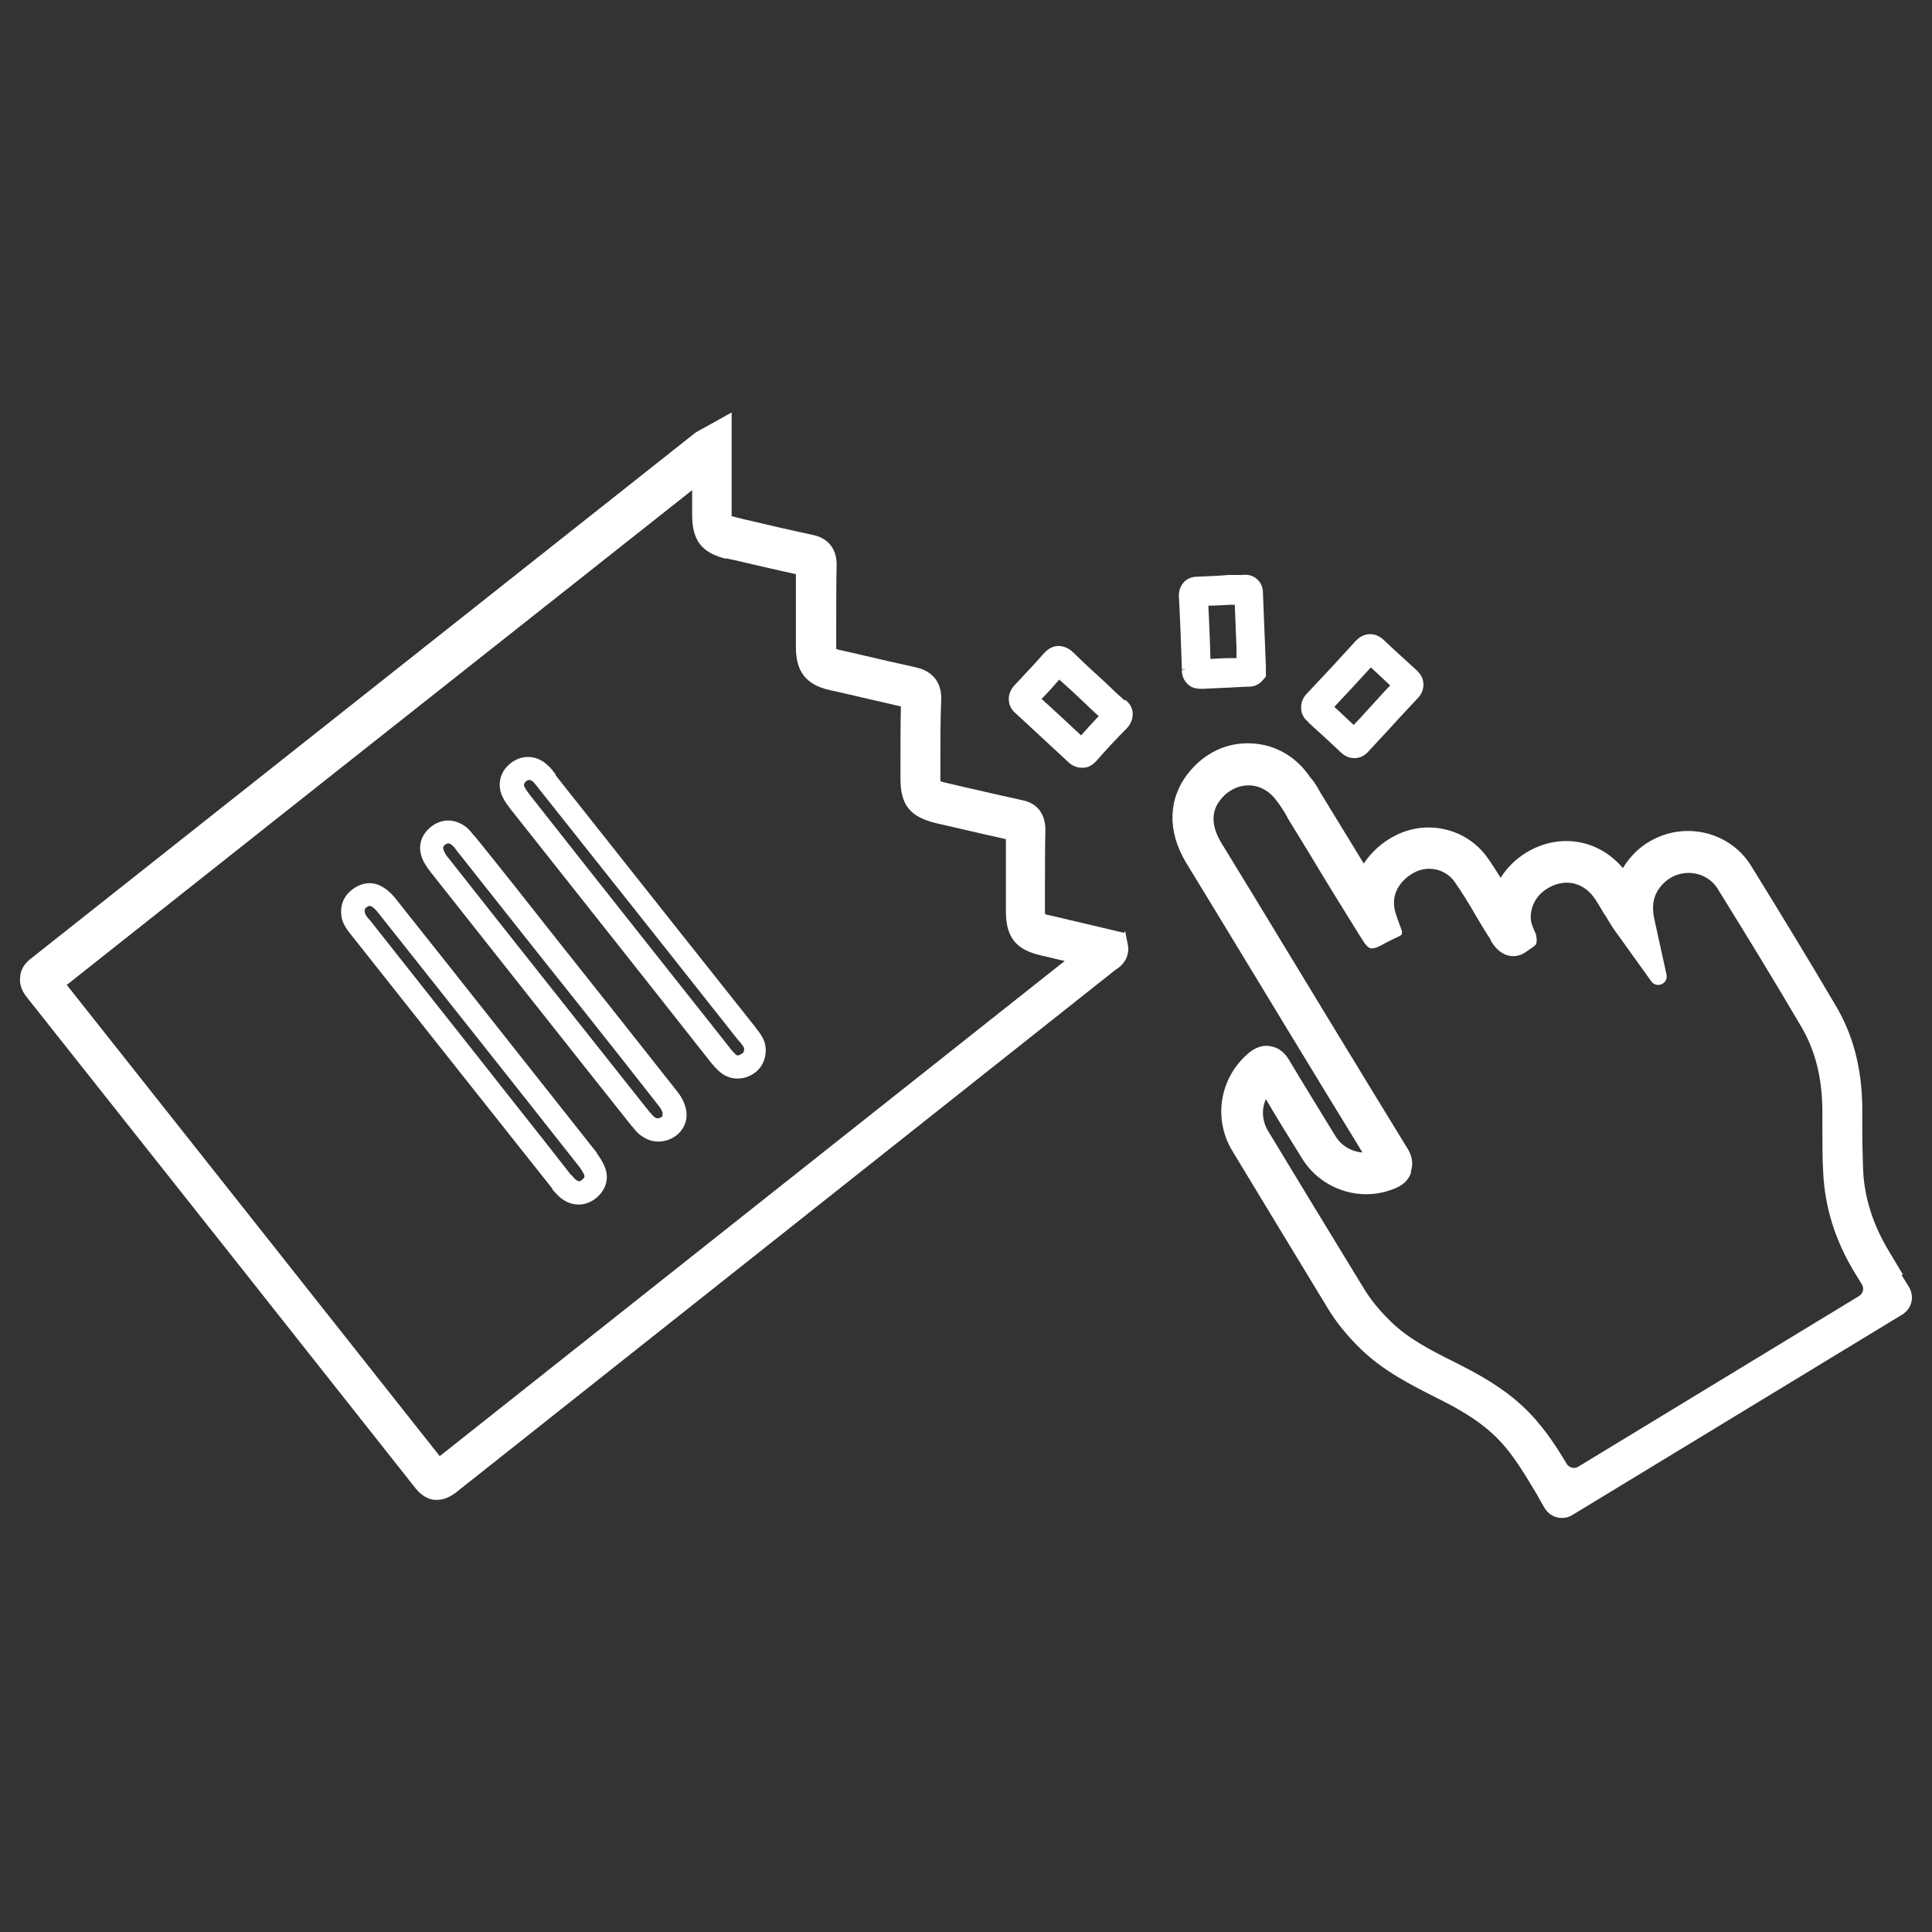 <?xml version="1.0" encoding="UTF-8"?>
<svg id="Camada_1" data-name="Camada 1" xmlns="http://www.w3.org/2000/svg" viewBox="0 0 46 46">
  <rect x="0" y="0" width="46" height="46" fill="#333333" stroke="none"/>
  <defs>
    <style>
      .cls-1 {
        fill: #fff;
      }
    </style>
  </defs>
  <path class="cls-1" d="m26.76,22.21l-.76-.18c-.34-.08-.68-.16-1.02-.24-.04,0-.07-.02-.1-.03,0-.02,0-.05,0-.1v-.48c0-.47,0-.95.01-1.42,0-.38-.19-.64-.56-.71-.46-.1-.93-.21-1.37-.31l-.47-.11s-.08-.02-.1-.03c0-.02,0-.05,0-.09v-.41c0-.48,0-.97.02-1.45.01-.4-.2-.67-.6-.76-.46-.1-.93-.21-1.4-.32l-.44-.1s-.04-.01-.06-.02c0-.02,0-.04,0-.07v-.46c0-.49,0-.99.01-1.48,0-.36-.19-.62-.55-.7-.56-.12-1.12-.25-1.67-.38l-.2-.05s-.06-.02-.08-.02c0-.02,0-.05,0-.09v-2.38s-.7.39-.7.39l-.04.02s-.07.04-.12.07l-2.97,2.35c-4.28,3.39-8.57,6.78-12.85,10.17-.16.12-.25.27-.26.44-.03.25.11.42.18.51,3.67,4.63,6.52,8.23,9.23,11.66.05.06.2.25.45.28.02,0,.05,0,.07,0,.22,0,.38-.13.44-.17,3.36-2.66,6.71-5.32,10.07-7.98l5.64-4.47c.33-.2.32-.5.29-.61l-.06-.31Zm-9.49-8.92l.19.04c.48.11.98.23,1.49.34,0,.43,0,.86,0,1.29v.45c0,.58.24.89.8,1.02l.45.1c.41.1.83.19,1.25.29-.01.45-.01.91-.01,1.32v.4c0,.63.23.91.85,1.06l.48.11c.38.09.78.18,1.18.27,0,.41,0,.83,0,1.23v.48c0,.62.23.92.84,1.06.19.04.37.09.56.13l-5.15,4.08c-3.24,2.57-6.49,5.14-9.73,7.71-2.58-3.26-5.33-6.74-8.88-11.22,4.23-3.35,8.46-6.7,12.69-10.04l2.2-1.74v.59c0,.61.23.91.83,1.05Z"/>
  <path class="cls-1" d="m14.41,23.82l-1.19-1.5c-.63-.8-1.26-1.6-1.9-2.39l-.03-.03c-.05-.06-.11-.14-.18-.2-.27-.21-.58-.22-.84-.02-.27.21-.34.51-.19.82.04.08.1.17.17.26,1.6,2.02,3.19,4.04,4.79,6.05l.02.02s.08.1.13.15c.15.13.31.2.48.2.07,0,.14-.01.21-.03.22-.07.37-.22.44-.42.07-.23,0-.48-.17-.71-.58-.73-1.15-1.46-1.73-2.19Zm1.37,2.74s-.01.04-.08.06c-.04.01-.07.02-.15-.05-.02-.02-.04-.05-.07-.08l-.02-.02c-1.6-2.02-3.2-4.03-4.79-6.05-.05-.06-.08-.11-.1-.16-.03-.07-.03-.1.03-.15.03-.02.05-.03.07-.03.02,0,.06.01.09.04.03.02.06.06.09.1l.03.04c.63.8,1.27,1.6,1.9,2.4l1.17,1.47c.59.74,1.17,1.48,1.75,2.22.06.08.09.16.07.21Z"/>
  <path class="cls-1" d="m14.22,27.46c-1.6-2.02-3.19-4.04-4.79-6.05-.06-.08-.15-.18-.27-.26-.24-.17-.52-.16-.76.02-.23.17-.32.41-.26.7.04.16.13.27.19.35l2.86,3.61c.65.82,1.31,1.65,1.96,2.47v.02c.07.07.13.15.21.21.13.1.27.15.42.15.15,0,.3-.06.42-.16.25-.21.32-.51.17-.8-.04-.09-.1-.18-.16-.26Zm-.36.63c-.06.05-.09.04-.15,0-.03-.03-.07-.07-.11-.12h-.01c-.65-.84-1.31-1.66-1.96-2.49l-2.83-3.58-.03-.03s-.08-.1-.08-.13c-.02-.09,0-.11.04-.14.03-.02.05-.03.07-.03.01,0,.03,0,.06.02.06.04.11.1.15.15,1.6,2.02,3.2,4.03,4.79,6.05.04.05.07.11.1.16.02.05.03.08-.03.13Z"/>
  <path class="cls-1" d="m13.23,18.44l-.03-.04c-.04-.05-.08-.11-.14-.16-.25-.26-.62-.29-.9-.07-.27.21-.34.55-.17.85.05.1.12.18.17.25,1.59,2.01,3.18,4.01,4.76,6.02.06.07.13.16.23.24.12.1.26.15.41.15.14,0,.27-.04.4-.13.26-.18.35-.55.2-.84-.05-.09-.11-.17-.16-.23l-.05.04.05-.04-.02-.03c-.67-.84-1.33-1.68-2-2.52l-2.75-3.47Zm4.43,6.65c-.09.06-.12.04-.15.01-.05-.05-.11-.11-.14-.16-1.59-2.01-3.18-4.01-4.76-6.02-.04-.05-.08-.11-.11-.16-.05-.08-.01-.13.03-.16.02-.02.05-.03.07-.03.03,0,.07.02.1.05.03.03.06.07.1.12l3,3.78c.59.75,1.19,1.5,1.78,2.25l.03.03c.04.05.08.1.1.14.02.04,0,.11-.02.13Z"/>
  <path class="cls-1" d="m45.31,30.35c-.12-.2-.24-.4-.36-.6-.36-.61-.56-1.24-.59-1.89-.01-.32-.02-.65-.02-.97,0-.17,0-.34,0-.52-.01-.94-.22-1.74-.64-2.44-.59-1-1.23-2.06-2.01-3.32-.28-.45-.74-.74-1.27-.81-.54-.07-1.08.11-1.47.48-.12.12-.23.25-.31.39-.03-.04-.06-.07-.09-.1-.59-.61-1.47-.72-2.21-.27-.25.15-.46.36-.61.6-.12-.19-.22-.35-.33-.5-.5-.68-1.42-.89-2.17-.51-.32.16-.58.4-.76.67l-.99-1.62s-.04-.06-.06-.1c-.06-.11-.13-.23-.23-.34-.33-.49-.84-.78-1.4-.8-.58-.03-1.12.23-1.5.71-.48.61-.5,1.38-.05,2.13l.75,1.23c1.13,1.86,2.29,3.78,3.45,5.67-.26-.02-.51-.16-.65-.4-.38-.62-.75-1.22-1.09-1.79-.11-.19-.26-.31-.45-.34-.27-.05-.47.12-.54.18-.67.58-.83,1.55-.37,2.31.67,1.11,1.4,2.31,2.28,3.76.2.33.46.65.79.97.54.52,1.18.84,1.79,1.15l.04.02c.42.21.9.47,1.3.84.43.39.72.89,1.04,1.42h0c.07.12.13.24.2.35h0c.14.23.43.3.66.16l7.85-4.77c.23-.14.3-.43.16-.66l-.18-.29Zm-11.72-2.45c.1-.28-.05-.52-.1-.59-1.22-1.99-2.45-4.02-3.64-5.98l-.77-1.26c-.24-.4-.25-.75-.02-1.03.18-.23.44-.35.7-.34.26.01.5.16.66.4l.04.05s.08.12.13.2c.02.04.05.08.07.13.17.28.35.57.52.85.39.65.79,1.3,1.19,1.94.04.06.07.11.11.17,0,.01.02.03.03.04.03.04.06.07.1.09.11.05.3-.08.4-.13.06-.03.12-.06.18-.09.05-.02.11-.05.16-.08.02-.01.03-.03.03-.06,0-.01,0-.03,0-.04-.05-.15-.12-.31-.16-.46-.03-.11-.04-.22-.02-.34.05-.27.25-.48.48-.6.33-.17.73-.08.95.22.18.26.35.53.52.83.1.17.22.37.34.55v.02c.05.07.13.23.33.33.16.07.34.06.49-.04.04-.03.09-.06.13-.09.05-.04.13-.07.14-.14.02-.07,0-.14-.01-.2,0-.02-.01-.03-.02-.05-.04-.1-.09-.19-.1-.3-.01-.1,0-.19.03-.29.06-.2.2-.36.37-.46.35-.21.74-.17,1.01.11.1.1.18.24.27.39.03.05.06.11.1.16l.06.1c.07.12.15.24.24.36l.79,1.1c.13.17.4.05.36-.16l-.29-1.32c-.08-.38-.01-.64.24-.88.18-.17.43-.25.68-.22.24.03.45.16.58.36.78,1.26,1.42,2.31,2,3.3.33.56.49,1.2.5,1.97,0,.16,0,.32,0,.47v.03c0,.33,0,.66.02,1.01.04.81.28,1.59.73,2.34.06.1.13.21.19.31.06.09.03.22-.07.28l-6.68,4.06c-.09.06-.22.03-.28-.07-.28-.47-.61-.97-1.07-1.39-.49-.45-1.05-.75-1.52-.99l-.04-.02c-.58-.29-1.12-.56-1.55-.98-.27-.26-.48-.52-.64-.78-.87-1.42-1.59-2.61-2.28-3.75-.15-.24-.17-.52-.06-.77.27.46.56.93.86,1.41.45.73,1.36,1.04,2.15.74.11-.04.36-.13.45-.41Z"/>
  <path class="cls-1" d="m31.15,17.2c.31.28.54.49.76.7.1.1.21.15.33.15h.02c.19,0,.31-.14.35-.19.13-.14.26-.28.4-.43l.32-.35c.14-.15.27-.29.41-.44.04-.04.16-.16.15-.35,0-.19-.13-.3-.17-.34-.25-.23-.51-.46-.76-.7-.04-.04-.17-.16-.35-.15-.12,0-.24.06-.34.17-.38.42-.77.84-1.15,1.24-.04.04-.15.16-.14.35,0,.19.13.3.17.33Zm.62-.37c.29-.31.58-.62.87-.94.15.14.31.29.46.43-.09.09-.18.19-.27.29l-.32.35c-.09.1-.18.2-.28.3-.14-.13-.29-.27-.46-.43Z"/>
  <path class="cls-1" d="m28.21,15.94h-.07c0,.06,0,.22.14.35.08.08.19.11.32.11.02,0,.04,0,.05,0,.21-.01.43-.02.64-.03l.39-.02c.16.01.29-.04.38-.15l.08-.09v-.14s0-.06,0-.09l-.02-.52c-.02-.41-.03-.82-.05-1.24,0-.14-.05-.25-.14-.33-.13-.12-.29-.11-.34-.1h-.34c-.24.02-.48.03-.72.04-.06,0-.23,0-.35.14-.08.09-.12.21-.11.35.03.54.05,1.12.07,1.71h.07Zm.56-1.52c.17,0,.34-.01.51-.02h.12c.01.34.03.69.04,1.03v.24s-.18,0-.18,0c-.15,0-.29.01-.44.02-.01-.43-.03-.86-.05-1.28Z"/>
  <path class="cls-1" d="m26.78,16.68h0c-.15-.13-.3-.27-.44-.41l-.36-.33c-.14-.13-.28-.26-.41-.39-.04-.04-.17-.17-.37-.17-.19,0-.31.14-.35.18-.19.22-.41.45-.68.74-.04.04-.16.17-.15.36,0,.19.14.31.18.34.38.35.78.72,1.22,1.13.04.04.16.15.34.15h.02c.19,0,.3-.14.34-.18.21-.24.44-.49.7-.75.04-.04.15-.16.15-.35,0-.19-.13-.3-.18-.34Zm-.62.37c-.15.16-.29.31-.42.46-.32-.3-.63-.59-.94-.87.16-.16.3-.32.42-.46.1.09.2.18.3.27l.35.33c.09.09.19.18.29.27Z"/>
</svg>